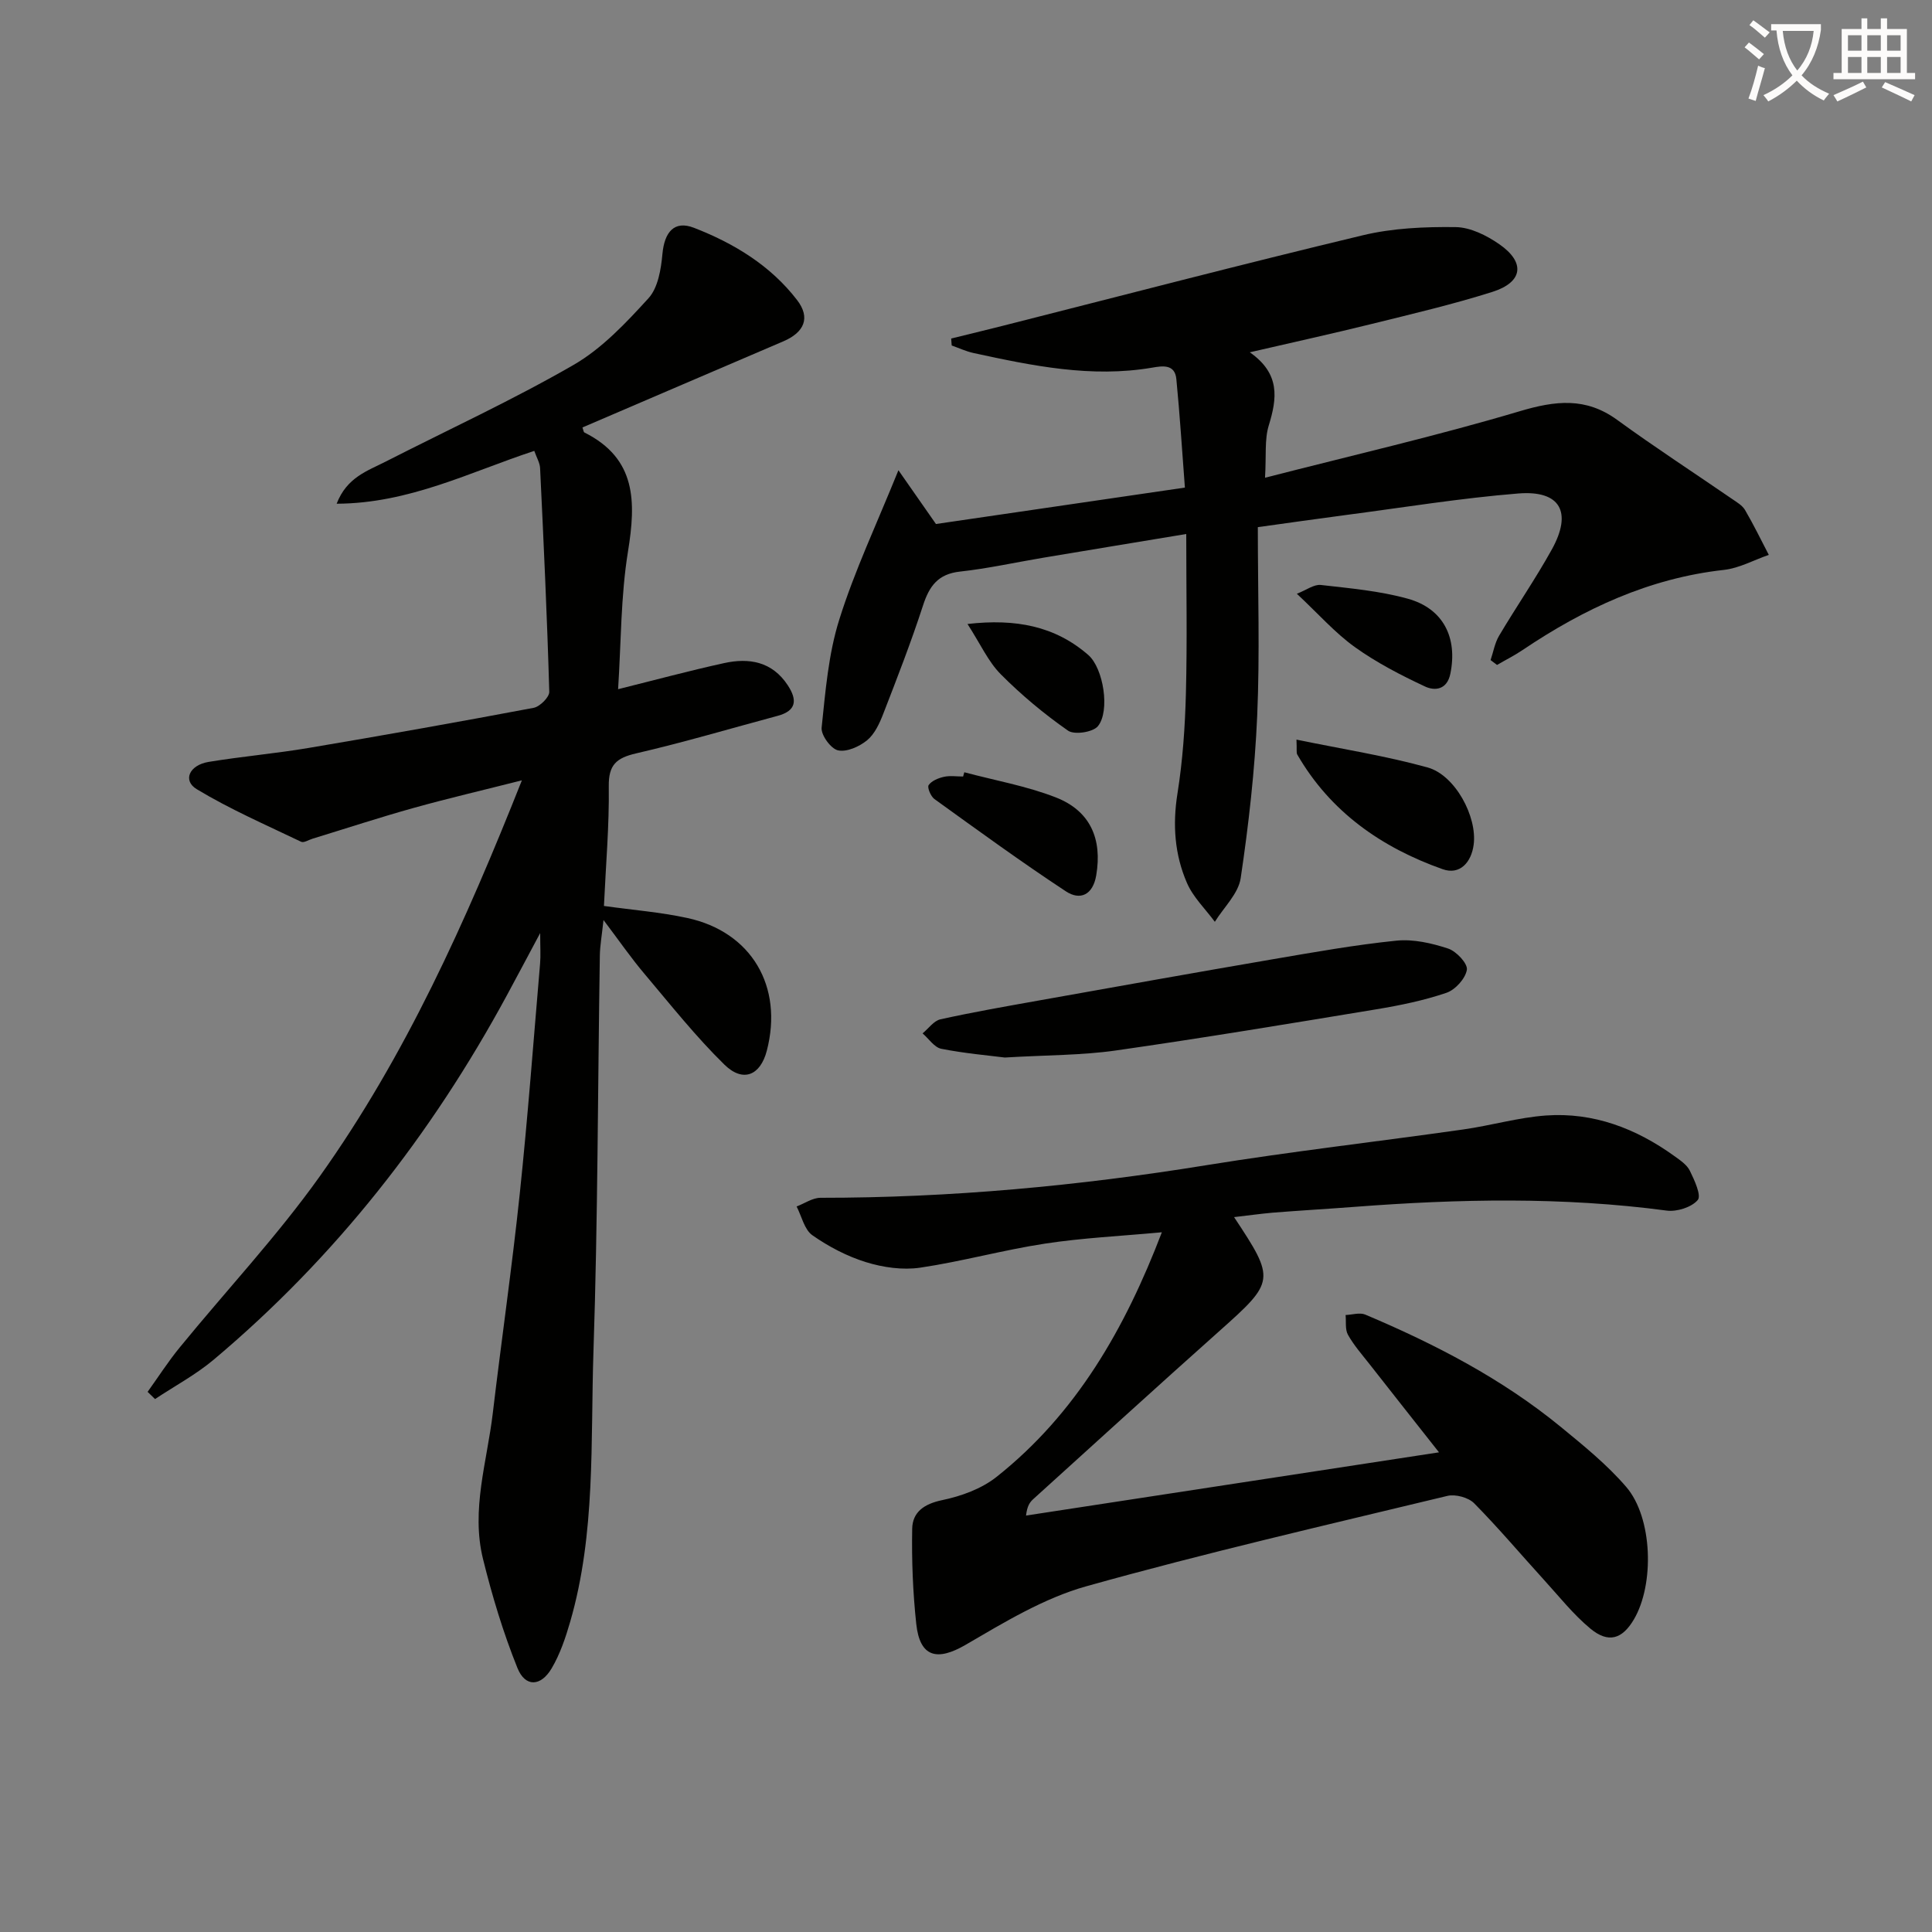<svg enable-background="new 0 0 400 400" viewBox="0 0 400 400" xmlns="http://www.w3.org/2000/svg"><rect x="0" y="0" width="400" height="400" fill="#808080" stroke="none"/><path d="m362.1 8.8c1.1.8 2.1 1.6 3.1 2.4l-1 1.1c-1.3-1.1-2.3-2-3-2.5zm1.9 4.8c.5.2.9.4 1.4.5-.6 2.3-1.3 4.5-1.9 6.8l-1.5-.5c.8-2.1 1.4-4.3 2-6.8zm-1-9.4c1.3.9 2.4 1.8 3.4 2.5l-1 1.1c-1.4-1.2-2.4-2.1-3.2-2.6zm3.7 2.2v-1.4h10.3v1.2c-.5 3.6-1.8 6.8-4 9.4 1.5 1.6 3.4 2.8 5.7 3.8-.3.4-.7.8-1.1 1.4-2.3-1.1-4.1-2.5-5.6-4.1-1.6 1.6-3.6 3.1-5.9 4.3-.3-.5-.7-.9-1-1.3 2.4-1.1 4.4-2.5 6-4.1-1.9-2.5-3-5.6-3.3-9.3h-1.1zm8.8 0h-6.4c.3 3.3 1.3 6 3 8.2 2-2.3 3.1-5.1 3.4-8.2z" fill="#fcfbfa"/><path d="m385.3 3.8h1.3v2.2h2.8v-2.2h1.3v2.2h4.1v9.1h1.7v1.3h-16.9v-1.3h1.7v-9.1h4.1v-2.2zm.4 13.1.7 1.2c-1.8.9-3.8 1.9-6 2.9-.2-.4-.5-.8-.8-1.3 2.3-1 4.3-1.9 6.1-2.8zm-3.1-6.4h2.8v-3.2h-2.8zm0 4.6h2.8v-3.3h-2.8zm4-4.6h2.8v-3.2h-2.8zm0 4.6h2.8v-3.3h-2.8zm3.7 1.9c2.1.9 4.1 1.8 6.1 2.7l-.7 1.3c-2.2-1.1-4.2-2-6.1-2.9zm3.2-9.7h-2.8v3.2h2.8zm-2.8 7.8h2.8v-3.3h-2.8z" fill="#fcfbfa"/><g fill="#010100"><path d="m124.95 190.48c-.35 3.27-.73 5.32-.76 7.38-.43 27.31-.41 54.63-1.32 81.92-.62 18.72.49 37.67-4.82 55.99-.96 3.32-2.1 6.7-3.84 9.65-2.25 3.8-5.47 3.92-7.08-.08-2.94-7.3-5.24-14.92-7.13-22.58-2.51-10.15.83-20.11 2.02-30.12 1.8-15.17 3.99-30.29 5.59-45.48 1.67-15.86 2.85-31.78 4.21-47.68.14-1.65.02-3.32.02-6.3-2.66 4.97-4.76 8.95-6.9 12.9-15.62 28.85-35.53 54.27-60.69 75.42-3.71 3.12-8.09 5.46-12.15 8.16-.51-.5-1.03-.99-1.54-1.49 2.2-3.06 4.24-6.25 6.62-9.16 9.68-11.85 20.21-23.08 29.06-35.51 17.72-24.9 30.18-52.64 41.81-81.94-8.04 2.04-15.26 3.72-22.4 5.71-7.03 1.96-13.97 4.24-20.96 6.38-.79.24-1.79.9-2.34.63-7.28-3.49-14.73-6.73-21.62-10.89-2.96-1.79-1.55-4.99 2.48-5.65 6.88-1.13 13.84-1.73 20.71-2.89 15.55-2.62 31.07-5.38 46.56-8.3 1.29-.24 3.27-2.21 3.24-3.32-.44-15.44-1.16-30.88-1.9-46.31-.05-1.1-.72-2.18-1.2-3.57-13.26 4.35-25.87 10.88-40.92 10.94 2.1-5.45 6.36-6.79 10.09-8.69 13.01-6.64 26.32-12.76 38.96-20.05 5.89-3.4 10.86-8.7 15.52-13.81 1.97-2.17 2.59-6 2.88-9.17.42-4.53 2.45-6.99 6.52-5.41 8.28 3.21 15.86 7.8 21.37 14.98 2.79 3.64 1.51 6.66-2.88 8.54-13.86 5.92-27.71 11.88-41.57 17.82.18.48.21.95.42 1.05 10.78 5.4 10.67 14.35 9.01 24.62-1.51 9.29-1.42 18.84-2.05 28.52 7.6-1.89 14.73-3.82 21.94-5.4 5.19-1.14 9.96-.33 13.19 4.59 1.99 3.03 1.83 5.28-2.11 6.33-9.76 2.62-19.45 5.5-29.29 7.77-4.09.95-5.72 2.36-5.66 6.83.11 8.12-.61 16.25-1 24.76 5.92.83 11.67 1.28 17.26 2.49 13.3 2.88 19.92 14.18 16.46 27.48-1.33 5.11-4.91 6.67-8.79 2.87-5.91-5.79-11.1-12.34-16.45-18.68-2.79-3.28-5.22-6.81-8.57-11.25z"/><path d="m186.01 97.36c2.37 3.4 4.68 6.71 7.77 11.13 16.1-2.36 33.31-4.87 51.54-7.54-.59-7.73-1.05-15.12-1.77-22.48-.31-3.15-2.91-2.71-5.02-2.35-12.59 2.15-24.79-.39-36.97-3.03-1.55-.34-3.02-1.03-4.52-1.56-.04-.48-.08-.96-.11-1.44 3.5-.86 7-1.71 10.5-2.59 24.9-6.31 49.75-12.81 74.73-18.79 6.2-1.49 12.81-1.77 19.22-1.69 3.05.04 6.41 1.72 9.03 3.54 5.46 3.78 4.91 7.87-1.45 9.88-8.2 2.59-16.61 4.56-24.97 6.63-7.99 1.98-16.03 3.74-25.23 5.87 6.36 4.46 5.64 9.55 3.92 15.16-.89 2.9-.49 6.19-.77 10.81 18.22-4.68 35.62-8.68 52.7-13.76 7.39-2.2 13.69-2.97 20.22 1.79 7.79 5.67 15.88 10.93 23.82 16.39.96.66 2.08 1.31 2.64 2.26 1.77 3.02 3.3 6.18 4.92 9.29-3.09 1.07-6.1 2.75-9.27 3.11-15.47 1.71-29 8.04-41.7 16.59-1.69 1.14-3.53 2.06-5.3 3.09-.44-.34-.88-.67-1.33-1.01.57-1.68.87-3.53 1.75-5.02 3.56-6.01 7.55-11.78 10.93-17.88 4.29-7.75 1.75-12.29-6.95-11.59-11.9.96-23.72 2.89-35.56 4.44-6.03.79-12.05 1.66-18.36 2.53 0 13.44.43 26.27-.13 39.05-.49 11.24-1.76 22.49-3.42 33.63-.48 3.2-3.49 6.03-5.35 9.03-1.97-2.67-4.5-5.09-5.78-8.06-2.54-5.85-2.99-12.03-1.96-18.49 1.09-6.84 1.57-13.82 1.75-20.75.28-10.77.07-21.55.07-32.99-10.72 1.78-20.2 3.33-29.66 4.92-5.73.96-11.42 2.23-17.18 2.86-4.55.49-6.36 3-7.66 7.02-2.46 7.57-5.35 15-8.23 22.42-.77 1.99-1.78 4.19-3.34 5.48-1.6 1.31-4.21 2.49-6.03 2.09-1.47-.32-3.55-3.17-3.39-4.7.79-7.51 1.4-15.22 3.65-22.36 3.15-10.08 7.71-19.7 12.25-30.93z"/><path d="m255.5 251.99c8.6 12.97 8.47 13.33-3.02 23.57-12.92 11.51-25.7 23.18-38.54 34.8-.7.63-1.28 1.4-1.51 3.42 28.06-4.3 56.13-8.59 85.5-13.09-5.32-6.75-9.89-12.52-14.43-18.32-1.54-1.96-3.21-3.86-4.42-6.02-.62-1.11-.35-2.71-.49-4.09 1.37-.05 2.93-.57 4.07-.09 14.44 6.1 28.3 13.27 40.49 23.26 4.74 3.89 9.58 7.81 13.55 12.43 5.48 6.38 5.86 20.18 1.57 27.44-2.41 4.08-5.28 4.98-9.02 1.87-3.54-2.94-6.46-6.65-9.59-10.08-4.82-5.29-9.44-10.78-14.46-15.86-1.19-1.2-3.87-1.92-5.54-1.52-24.98 6.02-50.05 11.79-74.78 18.72-8.77 2.46-16.96 7.45-24.94 12.1-5.92 3.45-9.5 2.6-10.24-4.33-.7-6.52-.96-13.12-.84-19.68.06-3.45 2.45-5.15 6.19-5.93 3.95-.82 8.17-2.35 11.28-4.82 16.51-13.1 26.58-30.67 34.22-50.64-8.53.79-16.43 1.16-24.21 2.35-8.67 1.32-17.18 3.7-25.85 4.98-3.62.53-7.65-.05-11.18-1.14-3.92-1.21-7.74-3.21-11.11-5.57-1.67-1.17-2.22-3.93-3.27-5.96 1.65-.63 3.3-1.8 4.95-1.8 26.83.01 53.41-2.46 79.89-6.75 17.67-2.86 35.47-4.88 53.2-7.4 5.73-.81 11.38-2.48 17.13-2.89 9.82-.69 18.61 2.68 26.53 8.38 1.2.87 2.62 1.8 3.23 3.05.95 1.94 2.43 5.13 1.64 6.07-1.28 1.51-4.33 2.47-6.43 2.19-21.54-2.87-43.08-2.42-64.66-.77-5.63.43-11.27.75-16.9 1.2-2.61.23-5.2.6-8.01.92z"/><path d="m208.03 218.95c-3.35-.43-8.3-.85-13.15-1.81-1.44-.29-2.59-2.09-3.87-3.19 1.22-1 2.32-2.6 3.69-2.91 6.78-1.5 13.62-2.69 20.45-3.91 16.14-2.88 32.28-5.77 48.44-8.54 8.49-1.45 16.98-2.97 25.54-3.84 3.5-.35 7.29.52 10.69 1.64 1.7.56 4.08 3.1 3.88 4.39-.29 1.82-2.4 4.15-4.23 4.77-4.67 1.59-9.59 2.6-14.48 3.41-17.99 2.97-35.98 5.96-54.03 8.54-7.04 1-14.23.93-22.93 1.45z"/><path d="m268.42 153.13c9.52 1.96 18.47 3.36 27.14 5.76 5.71 1.58 10.3 10.18 9.55 15.97-.48 3.69-2.86 6.36-6.42 5.1-12.64-4.48-23.24-11.84-30.11-23.75-.21-.38-.06-.96-.16-3.08z"/><path d="m199.65 159.89c6.34 1.69 12.89 2.84 18.96 5.21 7.15 2.8 9.63 8.62 8.35 16.14-.69 4.05-3.32 5.26-6.3 3.29-9.25-6.09-18.21-12.62-27.2-19.1-.76-.55-1.53-2.41-1.19-2.89.62-.89 2.01-1.45 3.17-1.71 1.26-.28 2.64-.06 3.96-.06.09-.29.17-.59.25-.88z"/><path d="m268.5 122.93c1.99-.77 3.55-1.98 4.96-1.82 6.04.69 12.19 1.23 18.02 2.85 7.39 2.05 10.32 8.11 8.8 15.53-.69 3.39-3.27 3.57-5.25 2.64-5.02-2.35-10.02-4.93-14.51-8.15-4.12-2.95-7.54-6.86-12.02-11.05z"/><path d="m200.31 129.19c9.96-1.14 18.11.42 25 6.41 3.17 2.76 4.55 11.62 2 14.75-1.02 1.25-4.88 1.84-6.19.92-4.96-3.46-9.67-7.39-13.93-11.68-2.6-2.62-4.19-6.24-6.88-10.4z"/></g></svg>
